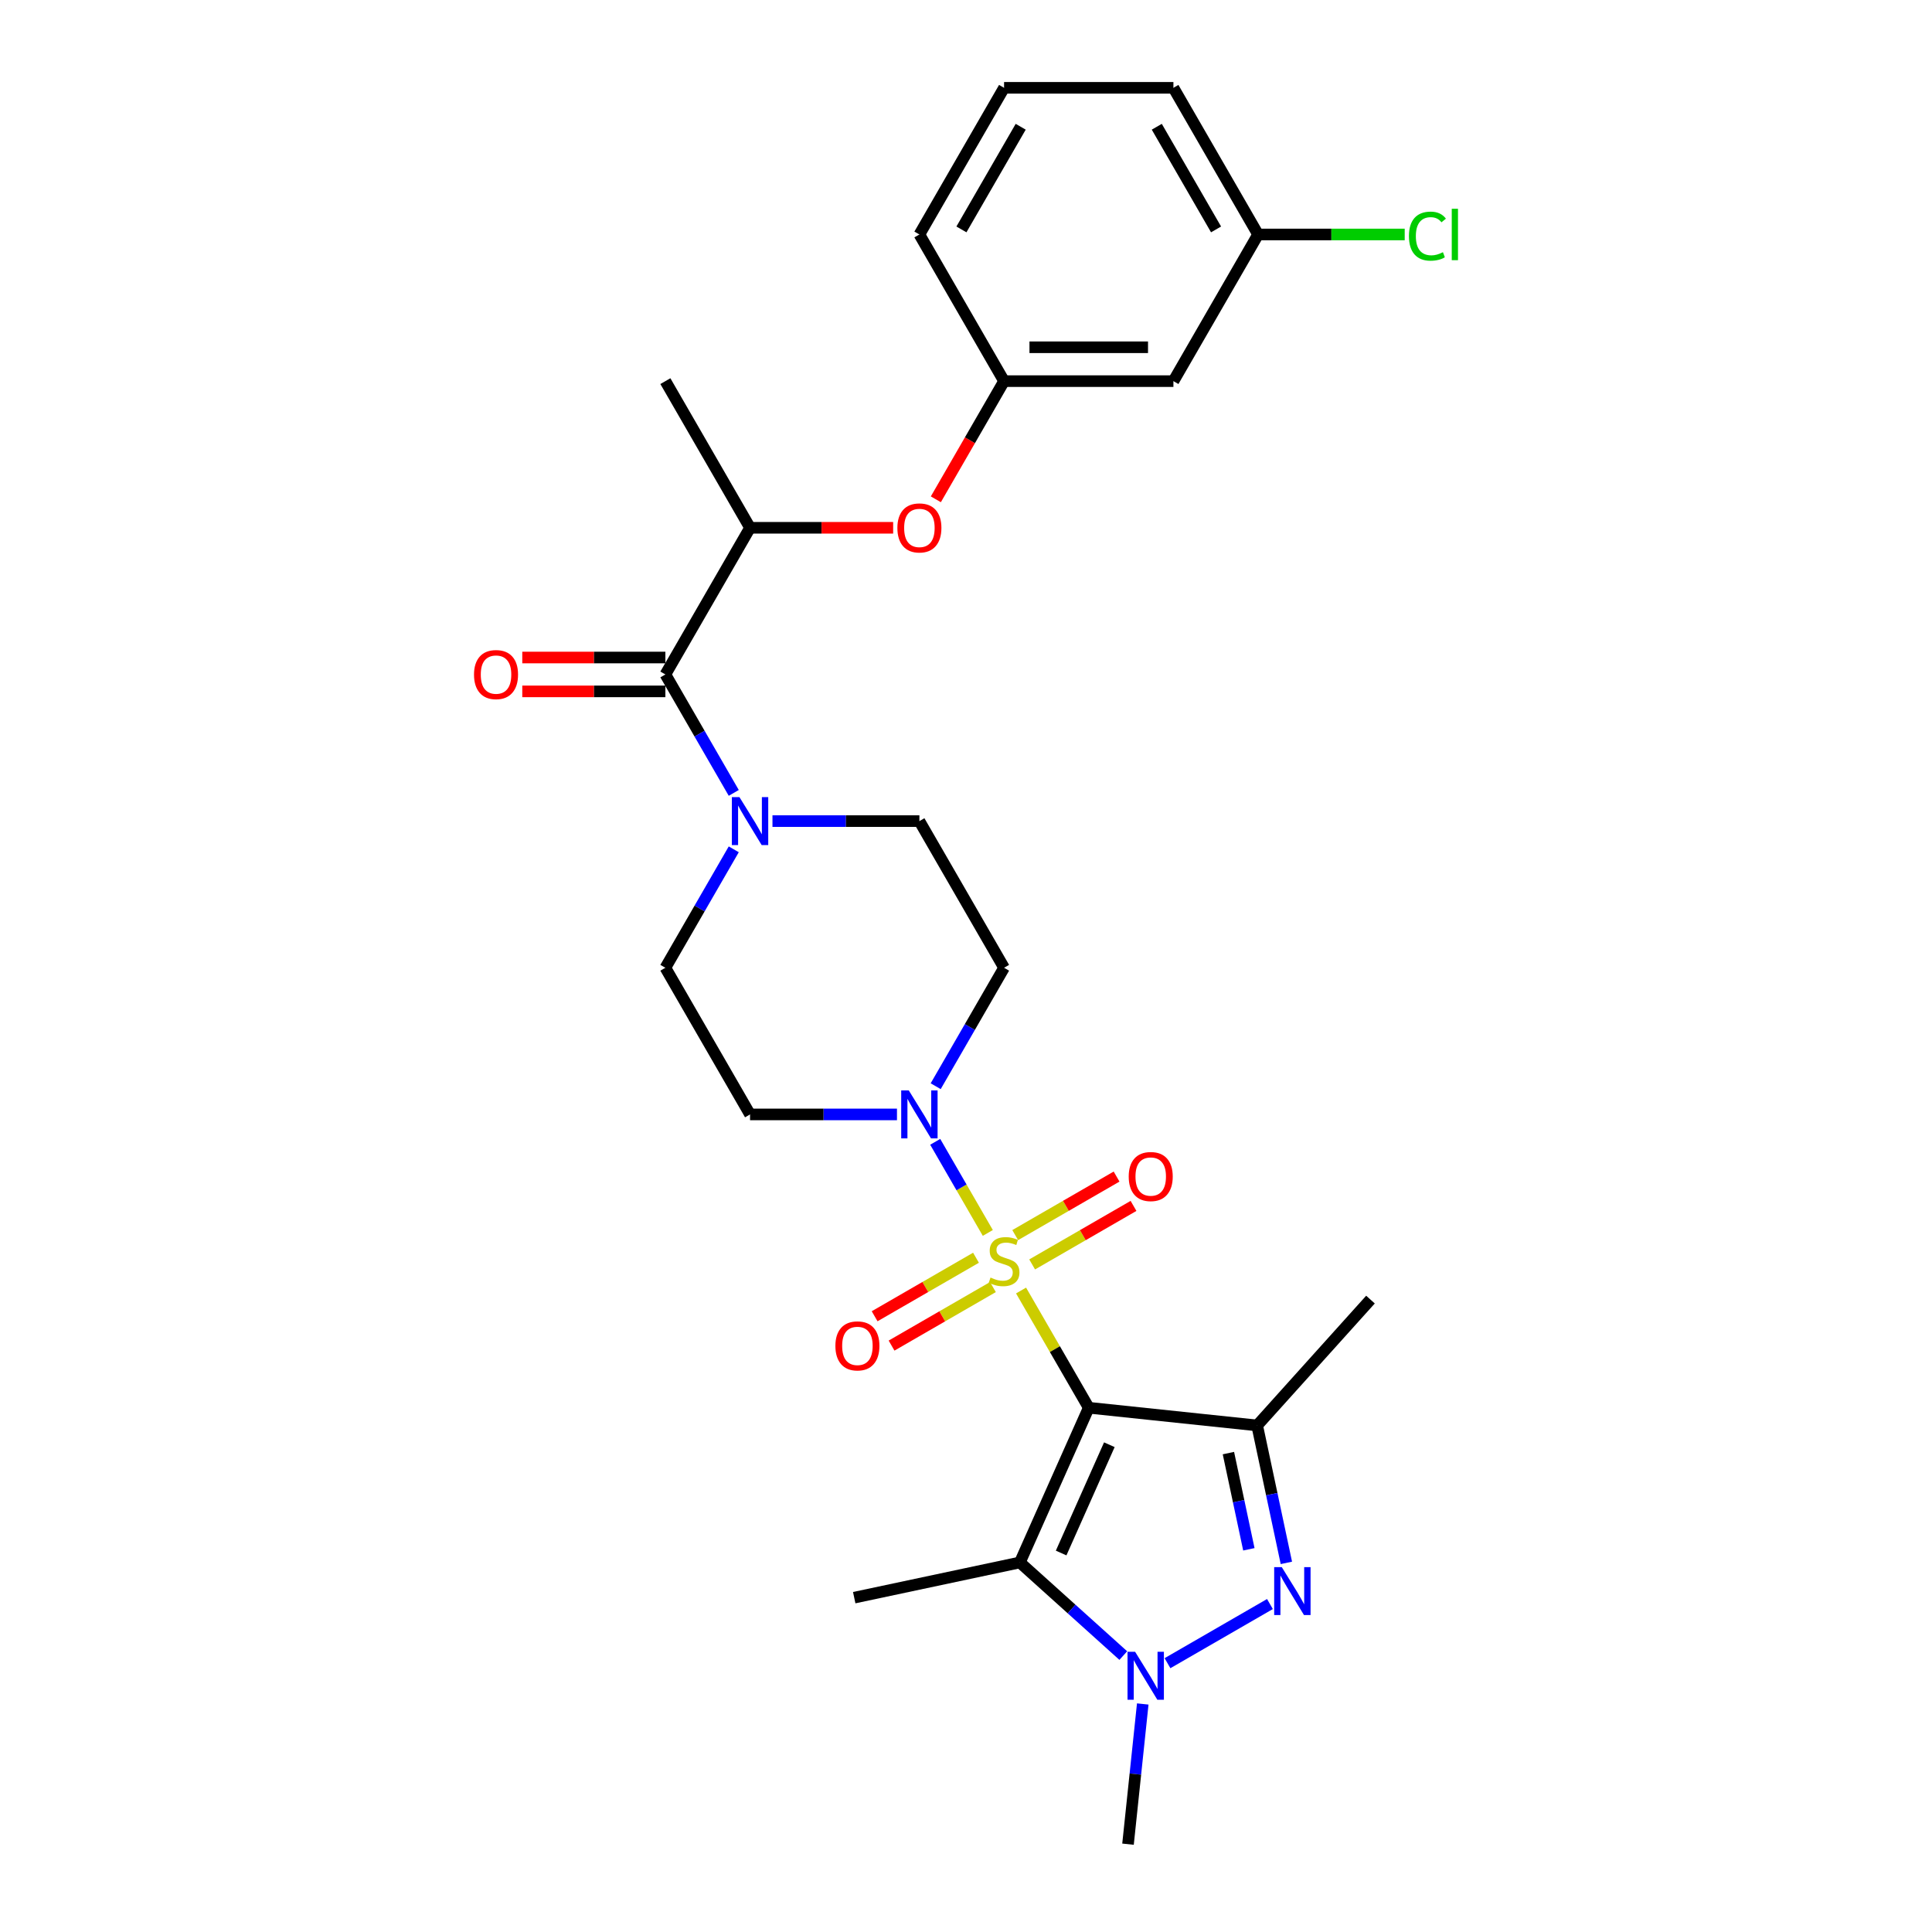 <?xml version='1.0' encoding='iso-8859-1'?>
<svg version='1.1' baseProfile='full'
              xmlns='http://www.w3.org/2000/svg'
                      xmlns:rdkit='http://www.rdkit.org/xml'
                      xmlns:xlink='http://www.w3.org/1999/xlink'
                  xml:space='preserve'
width='1000px' height='1000px' viewBox='0 0 1000 1000'>
<!-- END OF HEADER -->
<rect style='opacity:1.0;fill:#FFFFFF;stroke:none' width='1000' height='1000' x='0' y='0'> </rect>
<path class='bond-0' d='M 528.5,667.969 L 546.016,698.307' style='fill:none;fill-rule:evenodd;stroke:#CCCC00;stroke-width:6px;stroke-linecap:butt;stroke-linejoin:miter;stroke-opacity:1' />
<path class='bond-0' d='M 546.016,698.307 L 563.531,728.645' style='fill:none;fill-rule:evenodd;stroke:#000000;stroke-width:6px;stroke-linecap:butt;stroke-linejoin:miter;stroke-opacity:1' />
<path class='bond-5' d='M 511.294,638.167 L 497.68,614.587' style='fill:none;fill-rule:evenodd;stroke:#CCCC00;stroke-width:6px;stroke-linecap:butt;stroke-linejoin:miter;stroke-opacity:1' />
<path class='bond-5' d='M 497.68,614.587 L 484.066,591.008' style='fill:none;fill-rule:evenodd;stroke:#0000FF;stroke-width:6px;stroke-linecap:butt;stroke-linejoin:miter;stroke-opacity:1' />
<path class='bond-8' d='M 534.237,654.466 L 560.471,639.32' style='fill:none;fill-rule:evenodd;stroke:#CCCC00;stroke-width:6px;stroke-linecap:butt;stroke-linejoin:miter;stroke-opacity:1' />
<path class='bond-8' d='M 560.471,639.32 L 586.704,624.174' style='fill:none;fill-rule:evenodd;stroke:#FF0000;stroke-width:6px;stroke-linecap:butt;stroke-linejoin:miter;stroke-opacity:1' />
<path class='bond-8' d='M 525.472,639.284 L 551.705,624.138' style='fill:none;fill-rule:evenodd;stroke:#CCCC00;stroke-width:6px;stroke-linecap:butt;stroke-linejoin:miter;stroke-opacity:1' />
<path class='bond-8' d='M 551.705,624.138 L 577.939,608.992' style='fill:none;fill-rule:evenodd;stroke:#FF0000;stroke-width:6px;stroke-linecap:butt;stroke-linejoin:miter;stroke-opacity:1' />
<path class='bond-9' d='M 505.172,651.004 L 478.938,666.15' style='fill:none;fill-rule:evenodd;stroke:#CCCC00;stroke-width:6px;stroke-linecap:butt;stroke-linejoin:miter;stroke-opacity:1' />
<path class='bond-9' d='M 478.938,666.15 L 452.705,681.296' style='fill:none;fill-rule:evenodd;stroke:#FF0000;stroke-width:6px;stroke-linecap:butt;stroke-linejoin:miter;stroke-opacity:1' />
<path class='bond-9' d='M 513.937,666.186 L 487.704,681.332' style='fill:none;fill-rule:evenodd;stroke:#CCCC00;stroke-width:6px;stroke-linecap:butt;stroke-linejoin:miter;stroke-opacity:1' />
<path class='bond-9' d='M 487.704,681.332 L 461.47,696.478' style='fill:none;fill-rule:evenodd;stroke:#FF0000;stroke-width:6px;stroke-linecap:butt;stroke-linejoin:miter;stroke-opacity:1' />
<path class='bond-1' d='M 563.531,728.645 L 650.704,737.808' style='fill:none;fill-rule:evenodd;stroke:#000000;stroke-width:6px;stroke-linecap:butt;stroke-linejoin:miter;stroke-opacity:1' />
<path class='bond-2' d='M 563.531,728.645 L 527.879,808.721' style='fill:none;fill-rule:evenodd;stroke:#000000;stroke-width:6px;stroke-linecap:butt;stroke-linejoin:miter;stroke-opacity:1' />
<path class='bond-2' d='M 574.198,747.787 L 549.242,803.84' style='fill:none;fill-rule:evenodd;stroke:#000000;stroke-width:6px;stroke-linecap:butt;stroke-linejoin:miter;stroke-opacity:1' />
<path class='bond-3' d='M 650.704,737.808 L 658.265,773.375' style='fill:none;fill-rule:evenodd;stroke:#000000;stroke-width:6px;stroke-linecap:butt;stroke-linejoin:miter;stroke-opacity:1' />
<path class='bond-3' d='M 658.265,773.375 L 665.825,808.942' style='fill:none;fill-rule:evenodd;stroke:#0000FF;stroke-width:6px;stroke-linecap:butt;stroke-linejoin:miter;stroke-opacity:1' />
<path class='bond-3' d='M 635.825,752.123 L 641.117,777.02' style='fill:none;fill-rule:evenodd;stroke:#000000;stroke-width:6px;stroke-linecap:butt;stroke-linejoin:miter;stroke-opacity:1' />
<path class='bond-3' d='M 641.117,777.02 L 646.409,801.917' style='fill:none;fill-rule:evenodd;stroke:#0000FF;stroke-width:6px;stroke-linecap:butt;stroke-linejoin:miter;stroke-opacity:1' />
<path class='bond-20' d='M 650.704,737.808 L 709.356,672.668' style='fill:none;fill-rule:evenodd;stroke:#000000;stroke-width:6px;stroke-linecap:butt;stroke-linejoin:miter;stroke-opacity:1' />
<path class='bond-4' d='M 527.879,808.721 L 554.646,832.822' style='fill:none;fill-rule:evenodd;stroke:#000000;stroke-width:6px;stroke-linecap:butt;stroke-linejoin:miter;stroke-opacity:1' />
<path class='bond-4' d='M 554.646,832.822 L 581.413,856.923' style='fill:none;fill-rule:evenodd;stroke:#0000FF;stroke-width:6px;stroke-linecap:butt;stroke-linejoin:miter;stroke-opacity:1' />
<path class='bond-21' d='M 527.879,808.721 L 442.141,826.945' style='fill:none;fill-rule:evenodd;stroke:#000000;stroke-width:6px;stroke-linecap:butt;stroke-linejoin:miter;stroke-opacity:1' />
<path class='bond-29' d='M 657.323,830.246 L 604.289,860.865' style='fill:none;fill-rule:evenodd;stroke:#0000FF;stroke-width:6px;stroke-linecap:butt;stroke-linejoin:miter;stroke-opacity:1' />
<path class='bond-22' d='M 591.484,881.975 L 587.67,918.26' style='fill:none;fill-rule:evenodd;stroke:#0000FF;stroke-width:6px;stroke-linecap:butt;stroke-linejoin:miter;stroke-opacity:1' />
<path class='bond-22' d='M 587.67,918.26 L 583.856,954.545' style='fill:none;fill-rule:evenodd;stroke:#000000;stroke-width:6px;stroke-linecap:butt;stroke-linejoin:miter;stroke-opacity:1' />
<path class='bond-11' d='M 484.309,562.222 L 502.007,531.569' style='fill:none;fill-rule:evenodd;stroke:#0000FF;stroke-width:6px;stroke-linecap:butt;stroke-linejoin:miter;stroke-opacity:1' />
<path class='bond-11' d='M 502.007,531.569 L 519.704,500.915' style='fill:none;fill-rule:evenodd;stroke:#000000;stroke-width:6px;stroke-linecap:butt;stroke-linejoin:miter;stroke-opacity:1' />
<path class='bond-12' d='M 464.272,576.825 L 426.248,576.825' style='fill:none;fill-rule:evenodd;stroke:#0000FF;stroke-width:6px;stroke-linecap:butt;stroke-linejoin:miter;stroke-opacity:1' />
<path class='bond-12' d='M 426.248,576.825 L 388.224,576.825' style='fill:none;fill-rule:evenodd;stroke:#000000;stroke-width:6px;stroke-linecap:butt;stroke-linejoin:miter;stroke-opacity:1' />
<path class='bond-6' d='M 344.398,349.095 L 362.095,379.748' style='fill:none;fill-rule:evenodd;stroke:#000000;stroke-width:6px;stroke-linecap:butt;stroke-linejoin:miter;stroke-opacity:1' />
<path class='bond-6' d='M 362.095,379.748 L 379.793,410.402' style='fill:none;fill-rule:evenodd;stroke:#0000FF;stroke-width:6px;stroke-linecap:butt;stroke-linejoin:miter;stroke-opacity:1' />
<path class='bond-10' d='M 344.398,349.095 L 388.224,273.185' style='fill:none;fill-rule:evenodd;stroke:#000000;stroke-width:6px;stroke-linecap:butt;stroke-linejoin:miter;stroke-opacity:1' />
<path class='bond-16' d='M 344.398,340.33 L 307.364,340.33' style='fill:none;fill-rule:evenodd;stroke:#000000;stroke-width:6px;stroke-linecap:butt;stroke-linejoin:miter;stroke-opacity:1' />
<path class='bond-16' d='M 307.364,340.33 L 270.331,340.33' style='fill:none;fill-rule:evenodd;stroke:#FF0000;stroke-width:6px;stroke-linecap:butt;stroke-linejoin:miter;stroke-opacity:1' />
<path class='bond-16' d='M 344.398,357.86 L 307.364,357.86' style='fill:none;fill-rule:evenodd;stroke:#000000;stroke-width:6px;stroke-linecap:butt;stroke-linejoin:miter;stroke-opacity:1' />
<path class='bond-16' d='M 307.364,357.86 L 270.331,357.86' style='fill:none;fill-rule:evenodd;stroke:#FF0000;stroke-width:6px;stroke-linecap:butt;stroke-linejoin:miter;stroke-opacity:1' />
<path class='bond-7' d='M 379.793,439.608 L 362.095,470.262' style='fill:none;fill-rule:evenodd;stroke:#0000FF;stroke-width:6px;stroke-linecap:butt;stroke-linejoin:miter;stroke-opacity:1' />
<path class='bond-7' d='M 362.095,470.262 L 344.398,500.915' style='fill:none;fill-rule:evenodd;stroke:#000000;stroke-width:6px;stroke-linecap:butt;stroke-linejoin:miter;stroke-opacity:1' />
<path class='bond-28' d='M 399.83,425.005 L 437.854,425.005' style='fill:none;fill-rule:evenodd;stroke:#0000FF;stroke-width:6px;stroke-linecap:butt;stroke-linejoin:miter;stroke-opacity:1' />
<path class='bond-28' d='M 437.854,425.005 L 475.878,425.005' style='fill:none;fill-rule:evenodd;stroke:#000000;stroke-width:6px;stroke-linecap:butt;stroke-linejoin:miter;stroke-opacity:1' />
<path class='bond-13' d='M 388.224,273.185 L 425.258,273.185' style='fill:none;fill-rule:evenodd;stroke:#000000;stroke-width:6px;stroke-linecap:butt;stroke-linejoin:miter;stroke-opacity:1' />
<path class='bond-13' d='M 425.258,273.185 L 462.292,273.185' style='fill:none;fill-rule:evenodd;stroke:#FF0000;stroke-width:6px;stroke-linecap:butt;stroke-linejoin:miter;stroke-opacity:1' />
<path class='bond-25' d='M 388.224,273.185 L 344.398,197.275' style='fill:none;fill-rule:evenodd;stroke:#000000;stroke-width:6px;stroke-linecap:butt;stroke-linejoin:miter;stroke-opacity:1' />
<path class='bond-15' d='M 519.704,500.915 L 475.878,425.005' style='fill:none;fill-rule:evenodd;stroke:#000000;stroke-width:6px;stroke-linecap:butt;stroke-linejoin:miter;stroke-opacity:1' />
<path class='bond-14' d='M 388.224,576.825 L 344.398,500.915' style='fill:none;fill-rule:evenodd;stroke:#000000;stroke-width:6px;stroke-linecap:butt;stroke-linejoin:miter;stroke-opacity:1' />
<path class='bond-17' d='M 484.39,258.441 L 502.047,227.858' style='fill:none;fill-rule:evenodd;stroke:#FF0000;stroke-width:6px;stroke-linecap:butt;stroke-linejoin:miter;stroke-opacity:1' />
<path class='bond-17' d='M 502.047,227.858 L 519.704,197.275' style='fill:none;fill-rule:evenodd;stroke:#000000;stroke-width:6px;stroke-linecap:butt;stroke-linejoin:miter;stroke-opacity:1' />
<path class='bond-18' d='M 519.704,197.275 L 607.358,197.275' style='fill:none;fill-rule:evenodd;stroke:#000000;stroke-width:6px;stroke-linecap:butt;stroke-linejoin:miter;stroke-opacity:1' />
<path class='bond-18' d='M 532.852,179.744 L 594.21,179.744' style='fill:none;fill-rule:evenodd;stroke:#000000;stroke-width:6px;stroke-linecap:butt;stroke-linejoin:miter;stroke-opacity:1' />
<path class='bond-26' d='M 519.704,197.275 L 475.878,121.365' style='fill:none;fill-rule:evenodd;stroke:#000000;stroke-width:6px;stroke-linecap:butt;stroke-linejoin:miter;stroke-opacity:1' />
<path class='bond-19' d='M 607.358,197.275 L 651.185,121.365' style='fill:none;fill-rule:evenodd;stroke:#000000;stroke-width:6px;stroke-linecap:butt;stroke-linejoin:miter;stroke-opacity:1' />
<path class='bond-23' d='M 651.185,121.365 L 689.13,121.365' style='fill:none;fill-rule:evenodd;stroke:#000000;stroke-width:6px;stroke-linecap:butt;stroke-linejoin:miter;stroke-opacity:1' />
<path class='bond-23' d='M 689.13,121.365 L 727.075,121.365' style='fill:none;fill-rule:evenodd;stroke:#00CC00;stroke-width:6px;stroke-linecap:butt;stroke-linejoin:miter;stroke-opacity:1' />
<path class='bond-30' d='M 651.185,121.365 L 607.358,45.455' style='fill:none;fill-rule:evenodd;stroke:#000000;stroke-width:6px;stroke-linecap:butt;stroke-linejoin:miter;stroke-opacity:1' />
<path class='bond-30' d='M 629.429,118.743 L 598.75,65.606' style='fill:none;fill-rule:evenodd;stroke:#000000;stroke-width:6px;stroke-linecap:butt;stroke-linejoin:miter;stroke-opacity:1' />
<path class='bond-24' d='M 519.704,45.455 L 475.878,121.365' style='fill:none;fill-rule:evenodd;stroke:#000000;stroke-width:6px;stroke-linecap:butt;stroke-linejoin:miter;stroke-opacity:1' />
<path class='bond-24' d='M 528.312,65.606 L 497.634,118.743' style='fill:none;fill-rule:evenodd;stroke:#000000;stroke-width:6px;stroke-linecap:butt;stroke-linejoin:miter;stroke-opacity:1' />
<path class='bond-27' d='M 519.704,45.455 L 607.358,45.455' style='fill:none;fill-rule:evenodd;stroke:#000000;stroke-width:6px;stroke-linecap:butt;stroke-linejoin:miter;stroke-opacity:1' />
<path  class='atom-0' d='M 512.692 661.255
Q 512.973 661.36, 514.13 661.851
Q 515.287 662.342, 516.549 662.658
Q 517.846 662.938, 519.108 662.938
Q 521.458 662.938, 522.825 661.816
Q 524.192 660.659, 524.192 658.661
Q 524.192 657.293, 523.491 656.452
Q 522.825 655.61, 521.773 655.154
Q 520.721 654.699, 518.968 654.173
Q 516.759 653.507, 515.427 652.875
Q 514.13 652.244, 513.183 650.912
Q 512.271 649.58, 512.271 647.336
Q 512.271 644.215, 514.375 642.287
Q 516.514 640.359, 520.721 640.359
Q 523.596 640.359, 526.857 641.726
L 526.051 644.426
Q 523.07 643.198, 520.826 643.198
Q 518.407 643.198, 517.075 644.215
Q 515.743 645.197, 515.778 646.915
Q 515.778 648.247, 516.444 649.054
Q 517.145 649.86, 518.127 650.316
Q 519.144 650.772, 520.826 651.298
Q 523.07 651.999, 524.403 652.7
Q 525.735 653.401, 526.682 654.839
Q 527.663 656.241, 527.663 658.661
Q 527.663 662.097, 525.349 663.955
Q 523.07 665.778, 519.249 665.778
Q 517.04 665.778, 515.357 665.287
Q 513.709 664.831, 511.746 664.025
L 512.692 661.255
' fill='#CCCC00'/>
<path  class='atom-4' d='M 663.441 811.134
L 671.576 824.282
Q 672.382 825.579, 673.679 827.928
Q 674.977 830.277, 675.047 830.418
L 675.047 811.134
L 678.343 811.134
L 678.343 835.957
L 674.942 835.957
L 666.211 821.582
Q 665.195 819.899, 664.108 817.971
Q 663.056 816.042, 662.74 815.446
L 662.74 835.957
L 659.515 835.957
L 659.515 811.134
L 663.441 811.134
' fill='#0000FF'/>
<path  class='atom-5' d='M 587.531 854.96
L 595.666 868.109
Q 596.472 869.406, 597.769 871.755
Q 599.067 874.104, 599.137 874.244
L 599.137 854.96
L 602.432 854.96
L 602.432 879.784
L 599.032 879.784
L 590.301 865.409
Q 589.284 863.726, 588.198 861.797
Q 587.146 859.869, 586.83 859.273
L 586.83 879.784
L 583.605 879.784
L 583.605 854.96
L 587.531 854.96
' fill='#0000FF'/>
<path  class='atom-6' d='M 470.391 564.413
L 478.525 577.561
Q 479.331 578.859, 480.629 581.208
Q 481.926 583.557, 481.996 583.697
L 481.996 564.413
L 485.292 564.413
L 485.292 589.237
L 481.891 589.237
L 473.161 574.862
Q 472.144 573.179, 471.057 571.25
Q 470.005 569.322, 469.689 568.726
L 469.689 589.237
L 466.464 589.237
L 466.464 564.413
L 470.391 564.413
' fill='#0000FF'/>
<path  class='atom-8' d='M 382.737 412.593
L 390.872 425.741
Q 391.678 427.039, 392.975 429.388
Q 394.272 431.737, 394.343 431.877
L 394.343 412.593
L 397.638 412.593
L 397.638 437.417
L 394.237 437.417
L 385.507 423.042
Q 384.49 421.359, 383.403 419.43
Q 382.352 417.502, 382.036 416.906
L 382.036 437.417
L 378.81 437.417
L 378.81 412.593
L 382.737 412.593
' fill='#0000FF'/>
<path  class='atom-9' d='M 584.22 608.979
Q 584.22 603.018, 587.165 599.687
Q 590.11 596.357, 595.615 596.357
Q 601.119 596.357, 604.064 599.687
Q 607.01 603.018, 607.01 608.979
Q 607.01 615.009, 604.029 618.445
Q 601.049 621.846, 595.615 621.846
Q 590.145 621.846, 587.165 618.445
Q 584.22 615.044, 584.22 608.979
M 595.615 619.041
Q 599.401 619.041, 601.435 616.517
Q 603.503 613.957, 603.503 608.979
Q 603.503 604.105, 601.435 601.651
Q 599.401 599.161, 595.615 599.161
Q 591.828 599.161, 589.759 601.616
Q 587.726 604.07, 587.726 608.979
Q 587.726 613.992, 589.759 616.517
Q 591.828 619.041, 595.615 619.041
' fill='#FF0000'/>
<path  class='atom-10' d='M 432.399 696.632
Q 432.399 690.672, 435.345 687.341
Q 438.29 684.01, 443.794 684.01
Q 449.299 684.01, 452.244 687.341
Q 455.189 690.672, 455.189 696.632
Q 455.189 702.663, 452.209 706.099
Q 449.229 709.5, 443.794 709.5
Q 438.325 709.5, 435.345 706.099
Q 432.399 702.698, 432.399 696.632
M 443.794 706.695
Q 447.581 706.695, 449.615 704.17
Q 451.683 701.611, 451.683 696.632
Q 451.683 691.758, 449.615 689.304
Q 447.581 686.815, 443.794 686.815
Q 440.008 686.815, 437.939 689.269
Q 435.906 691.723, 435.906 696.632
Q 435.906 701.646, 437.939 704.17
Q 440.008 706.695, 443.794 706.695
' fill='#FF0000'/>
<path  class='atom-14' d='M 464.483 273.255
Q 464.483 267.294, 467.428 263.964
Q 470.373 260.633, 475.878 260.633
Q 481.382 260.633, 484.328 263.964
Q 487.273 267.294, 487.273 273.255
Q 487.273 279.285, 484.293 282.721
Q 481.312 286.122, 475.878 286.122
Q 470.408 286.122, 467.428 282.721
Q 464.483 279.321, 464.483 273.255
M 475.878 283.318
Q 479.664 283.318, 481.698 280.793
Q 483.767 278.234, 483.767 273.255
Q 483.767 268.381, 481.698 265.927
Q 479.664 263.438, 475.878 263.438
Q 472.091 263.438, 470.023 265.892
Q 467.989 268.346, 467.989 273.255
Q 467.989 278.269, 470.023 280.793
Q 472.091 283.318, 475.878 283.318
' fill='#FF0000'/>
<path  class='atom-17' d='M 245.349 349.165
Q 245.349 343.205, 248.294 339.874
Q 251.24 336.543, 256.744 336.543
Q 262.249 336.543, 265.194 339.874
Q 268.139 343.205, 268.139 349.165
Q 268.139 355.196, 265.159 358.632
Q 262.179 362.033, 256.744 362.033
Q 251.275 362.033, 248.294 358.632
Q 245.349 355.231, 245.349 349.165
M 256.744 359.228
Q 260.531 359.228, 262.564 356.703
Q 264.633 354.144, 264.633 349.165
Q 264.633 344.291, 262.564 341.837
Q 260.531 339.348, 256.744 339.348
Q 252.958 339.348, 250.889 341.802
Q 248.855 344.256, 248.855 349.165
Q 248.855 354.179, 250.889 356.703
Q 252.958 359.228, 256.744 359.228
' fill='#FF0000'/>
<path  class='atom-24' d='M 729.266 122.224
Q 729.266 116.053, 732.141 112.827
Q 735.051 109.566, 740.556 109.566
Q 745.675 109.566, 748.41 113.178
L 746.096 115.071
Q 744.097 112.442, 740.556 112.442
Q 736.804 112.442, 734.806 114.966
Q 732.843 117.455, 732.843 122.224
Q 732.843 127.132, 734.876 129.657
Q 736.945 132.181, 740.942 132.181
Q 743.676 132.181, 746.867 130.533
L 747.849 133.163
Q 746.552 134.004, 744.588 134.495
Q 742.625 134.986, 740.451 134.986
Q 735.051 134.986, 732.141 131.69
Q 729.266 128.394, 729.266 122.224
' fill='#00CC00'/>
<path  class='atom-24' d='M 751.425 108.059
L 754.651 108.059
L 754.651 134.67
L 751.425 134.67
L 751.425 108.059
' fill='#00CC00'/>
</svg>
